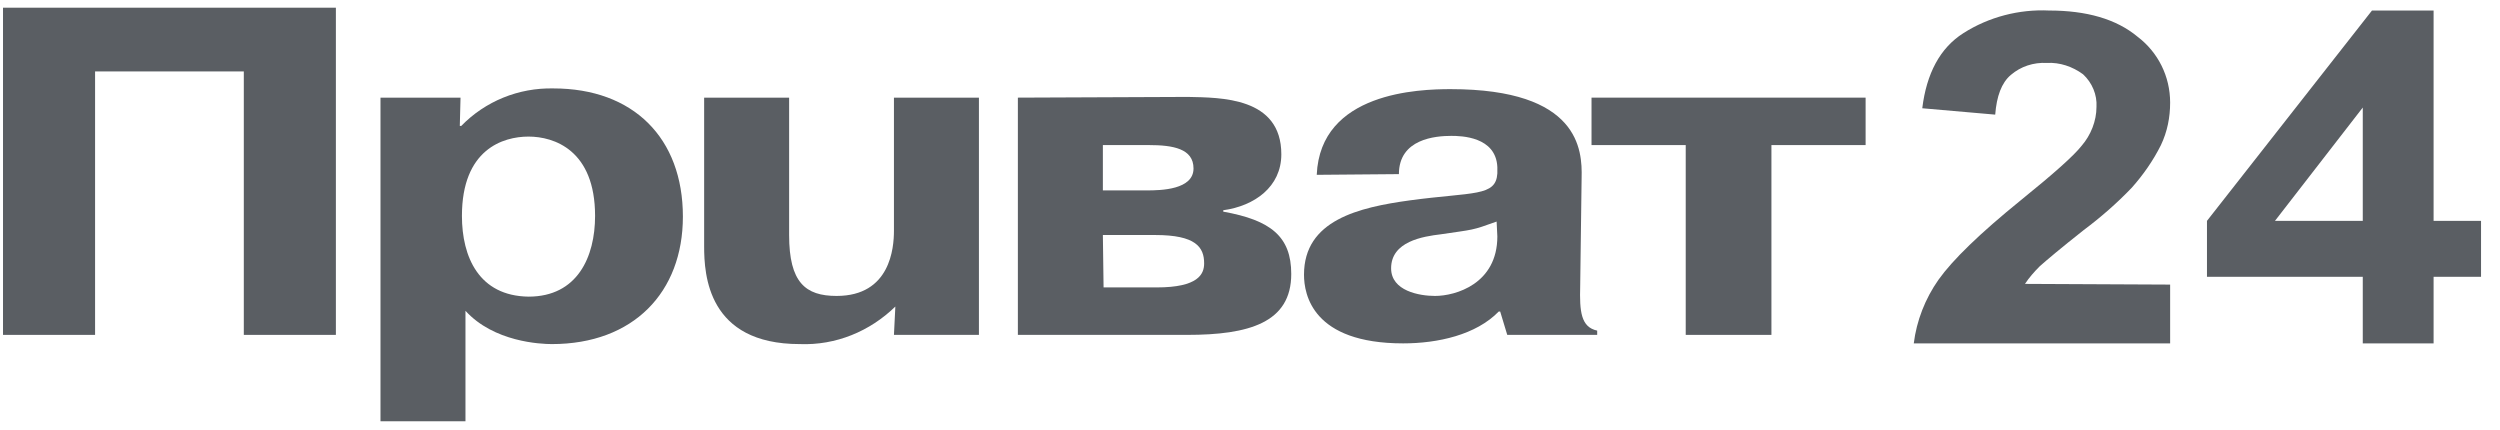 <svg width="128" height="22" viewBox="0 0 128 22" fill="none" xmlns="http://www.w3.org/2000/svg">
<path d="M111.111 14.571V17.581H97.985C98.13 16.421 98.565 15.297 99.254 14.318C99.979 13.302 101.357 11.961 103.46 10.256C105.164 8.879 106.18 7.972 106.579 7.464C107.05 6.92 107.34 6.195 107.34 5.47C107.376 4.854 107.122 4.237 106.651 3.802C106.107 3.403 105.454 3.186 104.802 3.222C104.113 3.186 103.46 3.403 102.953 3.838C102.481 4.237 102.227 4.926 102.155 5.869L98.42 5.543C98.638 3.766 99.326 2.46 100.523 1.699C101.828 0.865 103.388 0.466 104.911 0.539C106.832 0.539 108.355 0.974 109.443 1.88C110.495 2.678 111.111 3.911 111.111 5.253C111.111 6.014 110.966 6.739 110.64 7.428C110.241 8.226 109.733 8.951 109.153 9.604C108.392 10.402 107.558 11.127 106.687 11.779C105.491 12.722 104.766 13.339 104.439 13.629C104.149 13.919 103.895 14.209 103.678 14.535L111.111 14.571Z" fill="#5A5E63"/>
<path d="M120.974 17.581V14.172H112.997V11.308L121.445 0.539H124.6V11.308H127.029V14.172H124.6V17.581H120.974ZM120.974 11.308V5.506L116.478 11.308H120.974Z" fill="#5A5E63"/>
<path d="M4.868 17.146H0.154V0.394H17.197V17.146H12.483V3.657H4.868V17.146Z" fill="#5A5E63"/>
<path d="M23.651 11.054C23.651 7.646 25.754 6.993 27.06 6.993C28.365 6.993 30.468 7.682 30.468 11.054C30.468 13.157 29.562 15.188 27.06 15.188C24.521 15.152 23.651 13.157 23.651 11.054ZM19.481 4.999V21.57H23.832V15.913C25.283 17.509 27.676 17.617 28.256 17.617C32.426 17.617 34.964 14.97 34.964 11.09C34.964 7.066 32.426 4.527 28.329 4.527C26.552 4.491 24.848 5.18 23.615 6.449H23.542L23.579 4.999H19.481Z" fill="#5A5E63"/>
<path d="M45.842 15.695C44.537 16.965 42.796 17.69 40.947 17.617C36.233 17.617 36.052 14.064 36.052 12.613V4.999H40.403V12.033C40.403 14.463 41.237 15.152 42.833 15.152C45.589 15.152 45.77 12.686 45.77 11.816V4.999H50.121V17.146H45.77L45.842 15.695Z" fill="#5A5E63"/>
<path d="M56.467 7.428H58.824C60.056 7.428 61.108 7.609 61.108 8.625C61.108 9.713 59.44 9.749 58.715 9.749H56.467V7.428ZM52.115 4.999V17.146H60.782C63.936 17.146 66.112 16.529 66.112 14.028C66.112 12.106 65.06 11.272 62.631 10.837V10.764C64.226 10.547 65.604 9.568 65.604 7.9C65.604 4.962 62.5 5 60.818 4.962L52.115 4.999ZM56.467 12.033H59.15C61.217 12.033 61.652 12.65 61.652 13.484C61.652 14.028 61.362 14.716 59.222 14.716H56.503L56.467 12.033Z" fill="#5A5E63"/>
<path d="M76.664 12.106C76.664 14.535 74.524 15.152 73.473 15.152C72.675 15.152 71.225 14.898 71.225 13.737C71.225 12.36 72.856 12.106 73.763 11.997C75.467 11.743 75.322 11.816 76.627 11.344L76.664 12.106ZM71.624 8.915C71.624 7.102 73.509 6.957 74.307 6.957C74.814 6.957 76.591 6.993 76.664 8.552V8.879C76.591 10.075 75.431 9.821 72.204 10.256C69.557 10.619 66.765 11.272 66.765 14.064C66.765 15.079 67.2 17.581 71.841 17.581C73.618 17.581 75.576 17.146 76.736 15.949H76.809L77.171 17.146H81.776V16.928C80.942 16.747 80.87 15.949 80.906 14.644L80.979 9.096C81.015 7.682 80.87 4.564 74.27 4.564C72.675 4.564 67.599 4.709 67.417 8.951L71.624 8.915Z" fill="#5A5E63"/>
<path d="M81.486 7.428V4.999H95.519V7.428H90.697V17.146H86.309V7.428H81.486Z" fill="#5A5E63"/>
</svg>
